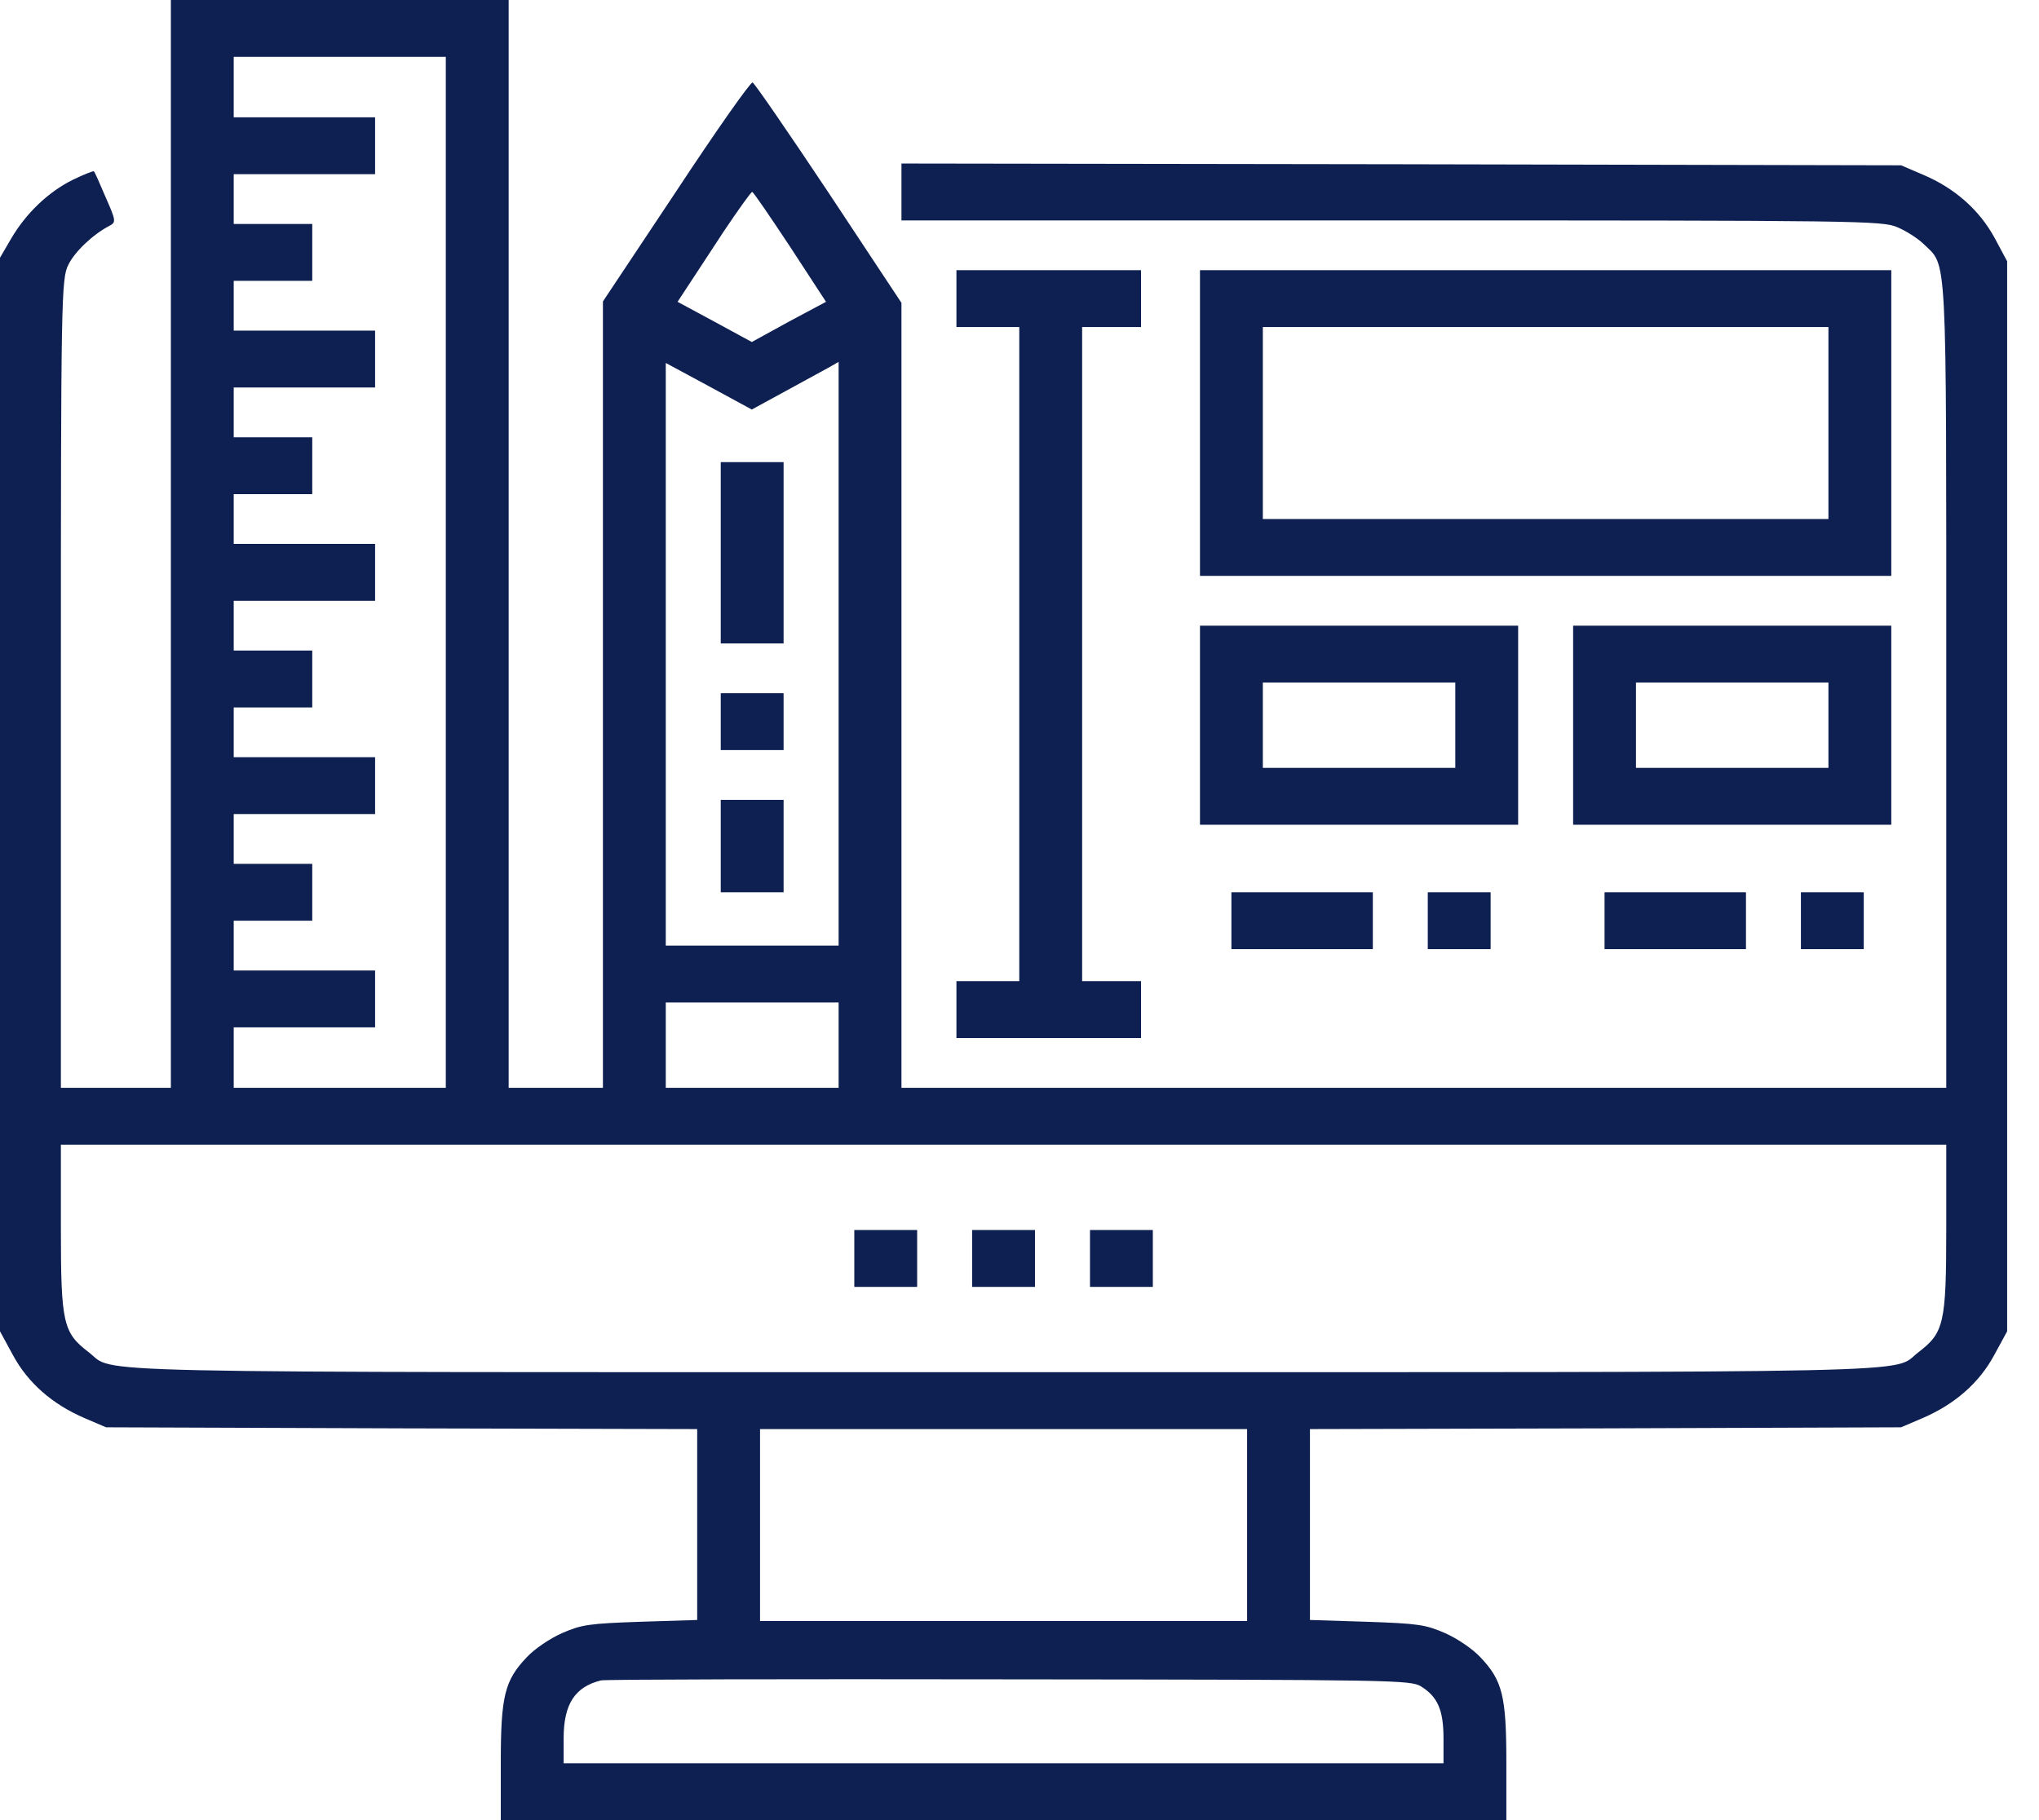 <svg width="56" height="50" viewBox="0 0 56 50" fill="none" xmlns="http://www.w3.org/2000/svg">
<path d="M4.693 14.941V29.883H3.182H1.672V18.77C1.672 8.242 1.683 7.646 1.877 7.275C2.05 6.914 2.557 6.436 3.01 6.201C3.193 6.104 3.182 6.055 2.902 5.42C2.74 5.039 2.6 4.717 2.578 4.707C2.567 4.688 2.298 4.795 1.996 4.941C1.327 5.273 0.712 5.859 0.302 6.562L0 7.08V21.826V36.572L0.356 37.227C0.766 37.988 1.435 38.574 2.319 38.955L2.913 39.209L11.036 39.238L19.148 39.258V41.885V44.502L17.595 44.551C16.171 44.6 15.976 44.629 15.437 44.863C15.103 45.01 14.671 45.303 14.466 45.527C13.862 46.162 13.754 46.592 13.754 48.408V50H27.562H41.371V48.408C41.371 46.592 41.263 46.162 40.659 45.527C40.454 45.303 40.022 45.01 39.688 44.863C39.148 44.629 38.954 44.6 37.53 44.551L35.977 44.502V41.885V39.258L44.1 39.238L52.212 39.209L52.806 38.955C53.69 38.574 54.359 37.988 54.769 37.227L55.125 36.572V21.875V7.178L54.78 6.533C54.359 5.762 53.679 5.166 52.827 4.805L52.212 4.541L38.49 4.512L24.758 4.492V5.273V6.055H38.221C51.08 6.055 51.694 6.064 52.105 6.24C52.342 6.338 52.665 6.543 52.827 6.699C53.485 7.344 53.453 6.66 53.453 18.799V29.883H39.105H24.758V19.102V8.32L22.762 5.303C21.662 3.652 20.723 2.285 20.669 2.266C20.615 2.246 19.666 3.594 18.566 5.264L16.559 8.281V19.082V29.883H15.265H13.97V14.941V0H9.331H4.693V14.941ZM12.244 15.723V29.883H9.331H6.419V29.053V28.223H8.36H10.302V27.441V26.66H8.36H6.419V25.977V25.293H7.497H8.576V24.512V23.73H7.497H6.419V23.047V22.363H8.36H10.302V21.582V20.801H8.36H6.419V20.117V19.434H7.497H8.576V18.652V17.871H7.497H6.419V17.188V16.504H8.36H10.302V15.723V14.941H8.36H6.419V14.258V13.574H7.497H8.576V12.793V12.012H7.497H6.419V11.328V10.645H8.36H10.302V9.863V9.082H8.36H6.419V8.398V7.715H7.497H8.576V6.934V6.152H7.497H6.419V5.469V4.785H8.36H10.302V4.004V3.223H8.36H6.419V2.393V1.562H9.331H12.244V15.723ZM21.705 6.787L22.686 8.291L21.662 8.838L20.648 9.395L19.623 8.838L18.609 8.291L18.878 7.881C19.029 7.656 19.472 6.973 19.871 6.367C20.27 5.771 20.626 5.273 20.658 5.273C20.691 5.273 21.155 5.957 21.705 6.787ZM21.597 10.732C22.115 10.449 22.654 10.156 22.794 10.078L23.032 9.941V17.959V25.977H20.658H18.285V17.969V9.971L19.461 10.605L20.648 11.25L21.597 10.732ZM23.032 28.711V29.883H20.658H18.285V28.711V27.539H20.658H23.032V28.711ZM53.453 33.76C53.453 36.367 53.388 36.611 52.687 37.148C51.921 37.734 53.701 37.695 27.562 37.695C1.424 37.695 3.204 37.734 2.438 37.148C1.737 36.611 1.672 36.367 1.672 33.76V31.445H27.562H53.453V33.76ZM34.251 41.895V44.531H27.562H20.874V41.895V39.258H27.562H34.251V41.895ZM39.03 46.328C39.483 46.611 39.645 46.973 39.645 47.754V48.438H27.562H15.48V47.754C15.48 46.807 15.793 46.338 16.505 46.162C16.624 46.133 21.672 46.123 27.724 46.133C38.339 46.143 38.739 46.152 39.03 46.328Z" fill="#0E1F51"/>
<path d="M19.795 15.185V17.676H20.658H21.521V15.185V12.695H20.658H19.795V15.185Z" fill="#0E1F51"/>
<path d="M19.795 19.824V20.605H20.658H21.521V19.824V19.043H20.658H19.795V19.824Z" fill="#0E1F51"/>
<path d="M19.795 23.242V24.512H20.658H21.521V23.242V21.973H20.658H19.795V23.242Z" fill="#0E1F51"/>
<path d="M23.463 34.57V35.352H24.326H25.189V34.57V33.789H24.326H23.463V34.57Z" fill="#0E1F51"/>
<path d="M26.699 34.57V35.352H27.562H28.425V34.57V33.789H27.562H26.699V34.57Z" fill="#0E1F51"/>
<path d="M29.936 34.57V35.352H30.799H31.662V34.57V33.789H30.799H29.936V34.57Z" fill="#0E1F51"/>
<path d="M26.268 8.203V8.984H27.131H27.994V17.969V26.953H27.131H26.268V27.734V28.516H28.803H31.338V27.734V26.953H30.529H29.72V17.969V8.984H30.529H31.338V8.203V7.422H28.803H26.268V8.203Z" fill="#0E1F51"/>
<path d="M32.957 11.621V15.82H42.45H51.943V11.621V7.422H42.45H32.957V11.621ZM50.217 11.621V14.258H42.45H34.683V11.621V8.984H42.45H50.217V11.621Z" fill="#0E1F51"/>
<path d="M32.957 19.922V22.656H37.326H41.695V19.922V17.188H37.326H32.957V19.922ZM39.969 19.922V21.094H37.326H34.683V19.922V18.75H37.326H39.969V19.922Z" fill="#0E1F51"/>
<path d="M43.205 19.922V22.656H47.574H51.943V19.922V17.188H47.574H43.205V19.922ZM50.217 19.922V21.094H47.574H44.931V19.922V18.75H47.574H50.217V19.922Z" fill="#0E1F51"/>
<path d="M33.82 25.293V26.074H35.762H37.704V25.293V24.512H35.762H33.82V25.293Z" fill="#0E1F51"/>
<path d="M39.213 25.293V26.074H40.076H40.939V25.293V24.512H40.076H39.213V25.293Z" fill="#0E1F51"/>
<path d="M44.068 25.293V26.074H46.01H47.952V25.293V24.512H46.01H44.068V25.293Z" fill="#0E1F51"/>
<path d="M49.461 25.293V26.074H50.324H51.187V25.293V24.512H50.324H49.461V25.293Z" fill="#0E1F51"/>
</svg>
